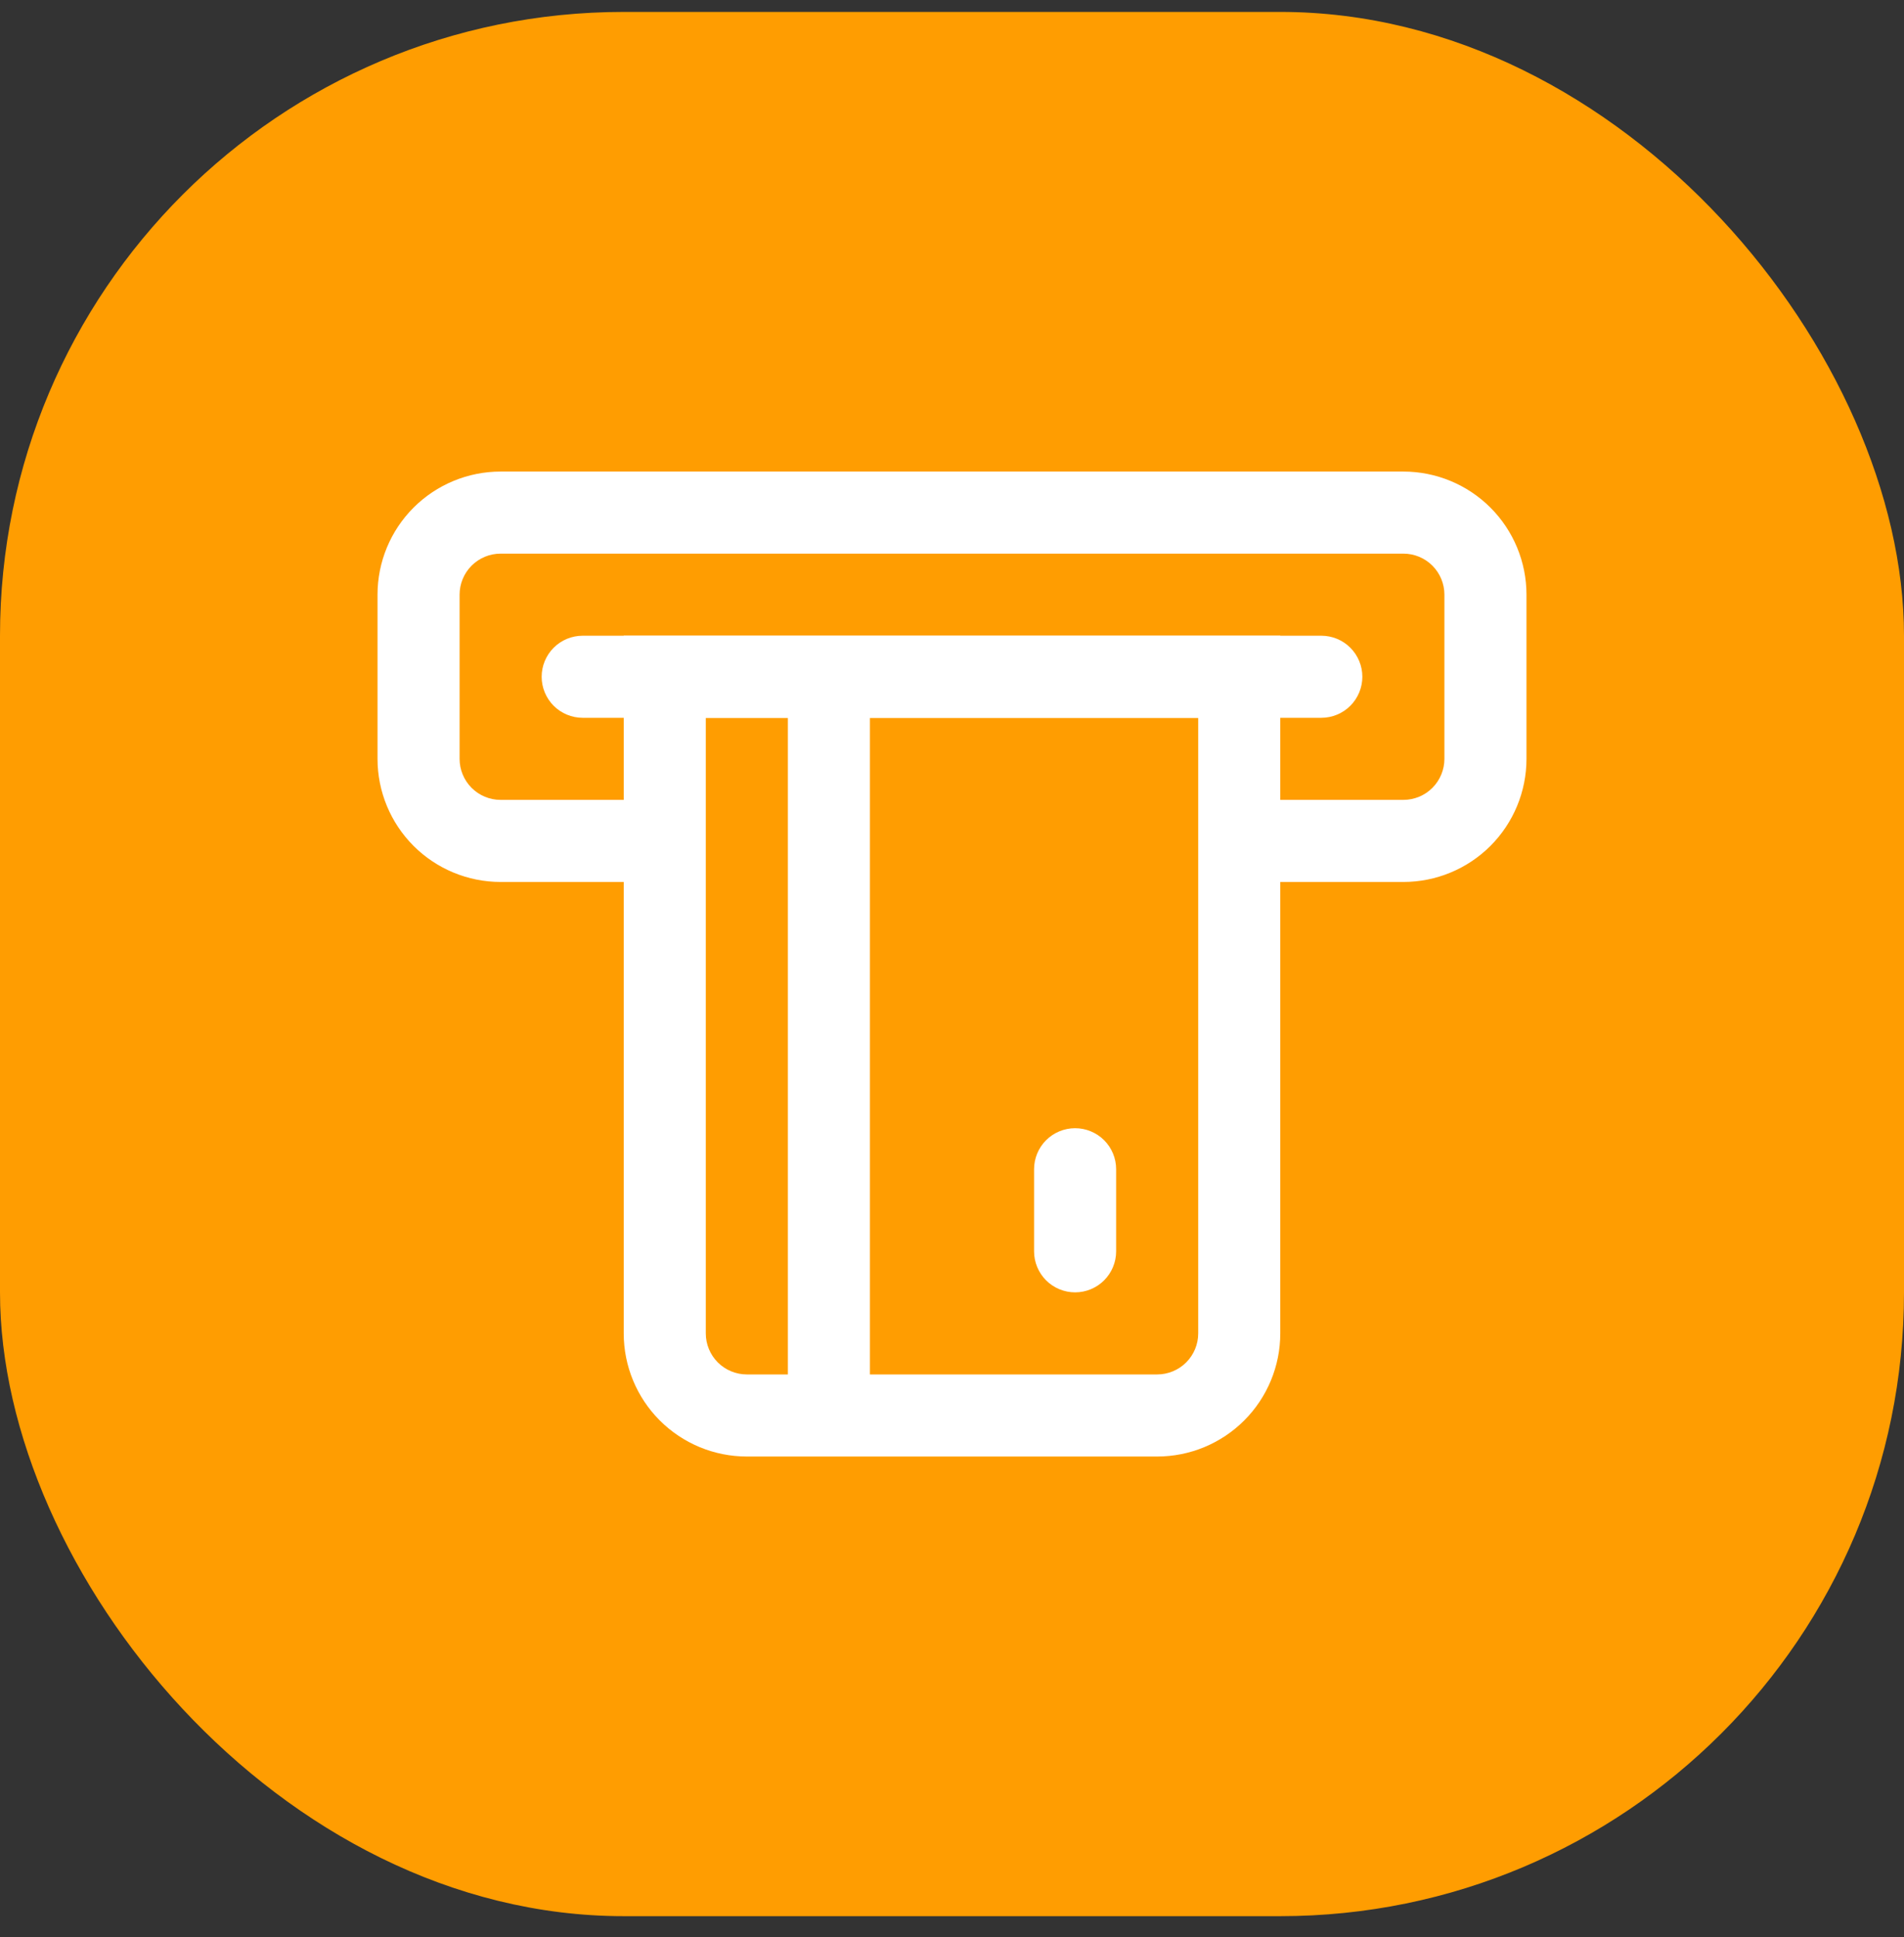 <svg width="58" height="59" viewBox="0 0 58 59" fill="none" xmlns="http://www.w3.org/2000/svg">
<rect x="0" y="0" width="58" height="59" fill="#333333" stroke="none"/>
<rect y="0.363" width="58" height="58" rx="19" fill="#ff9d01"/>
<path d="M42.75 14.363H15.25C14.255 14.363 13.302 14.758 12.598 15.461C11.895 16.164 11.5 17.118 11.5 18.113V23.113C11.5 24.107 11.895 25.061 12.598 25.765C13.302 26.468 14.255 26.863 15.25 26.863H19V40.613C19 41.607 19.395 42.561 20.098 43.264C20.802 43.968 21.755 44.363 22.75 44.363H35.25C36.245 44.363 37.198 43.968 37.902 43.264C38.605 42.561 39 41.607 39 40.613V26.863H42.75C43.745 26.863 44.698 26.468 45.402 25.765C46.105 25.061 46.5 24.107 46.5 23.113V18.113C46.5 17.118 46.105 16.164 45.402 15.461C44.698 14.758 43.745 14.363 42.75 14.363ZM21.5 40.613V21.863H24V41.863H22.75C22.419 41.863 22.101 41.731 21.866 41.497C21.632 41.262 21.5 40.944 21.5 40.613ZM36.5 40.613C36.5 40.944 36.368 41.262 36.134 41.497C35.9 41.731 35.581 41.863 35.25 41.863H26.5V21.863H36.5V40.613ZM44 23.113C44 23.444 43.868 23.762 43.634 23.997C43.4 24.231 43.081 24.363 42.75 24.363H39V19.363H19V24.363H15.25C14.918 24.363 14.601 24.231 14.366 23.997C14.132 23.762 14 23.444 14 23.113V18.113C14 17.781 14.132 17.463 14.366 17.229C14.601 16.994 14.918 16.863 15.25 16.863H42.75C43.081 16.863 43.4 16.994 43.634 17.229C43.868 17.463 44 17.781 44 18.113V23.113ZM31.5 38.113V35.613C31.5 35.281 31.632 34.963 31.866 34.729C32.1 34.495 32.419 34.363 32.75 34.363C33.081 34.363 33.4 34.495 33.634 34.729C33.868 34.963 34 35.281 34 35.613V38.113C34 38.444 33.868 38.762 33.634 38.997C33.4 39.231 33.081 39.363 32.75 39.363C32.419 39.363 32.1 39.231 31.866 38.997C31.632 38.762 31.5 38.444 31.5 38.113Z" fill="white"/>
<path d="M40.25 21.863H17.75C17.419 21.863 17.101 21.731 16.866 21.497C16.632 21.262 16.5 20.944 16.5 20.613C16.5 20.281 16.632 19.963 16.866 19.729C17.101 19.494 17.419 19.363 17.75 19.363H40.25C40.581 19.363 40.9 19.494 41.134 19.729C41.368 19.963 41.5 20.281 41.5 20.613C41.5 20.944 41.368 21.262 41.134 21.497C40.9 21.731 40.581 21.863 40.25 21.863Z" fill="white"/>
</svg>
